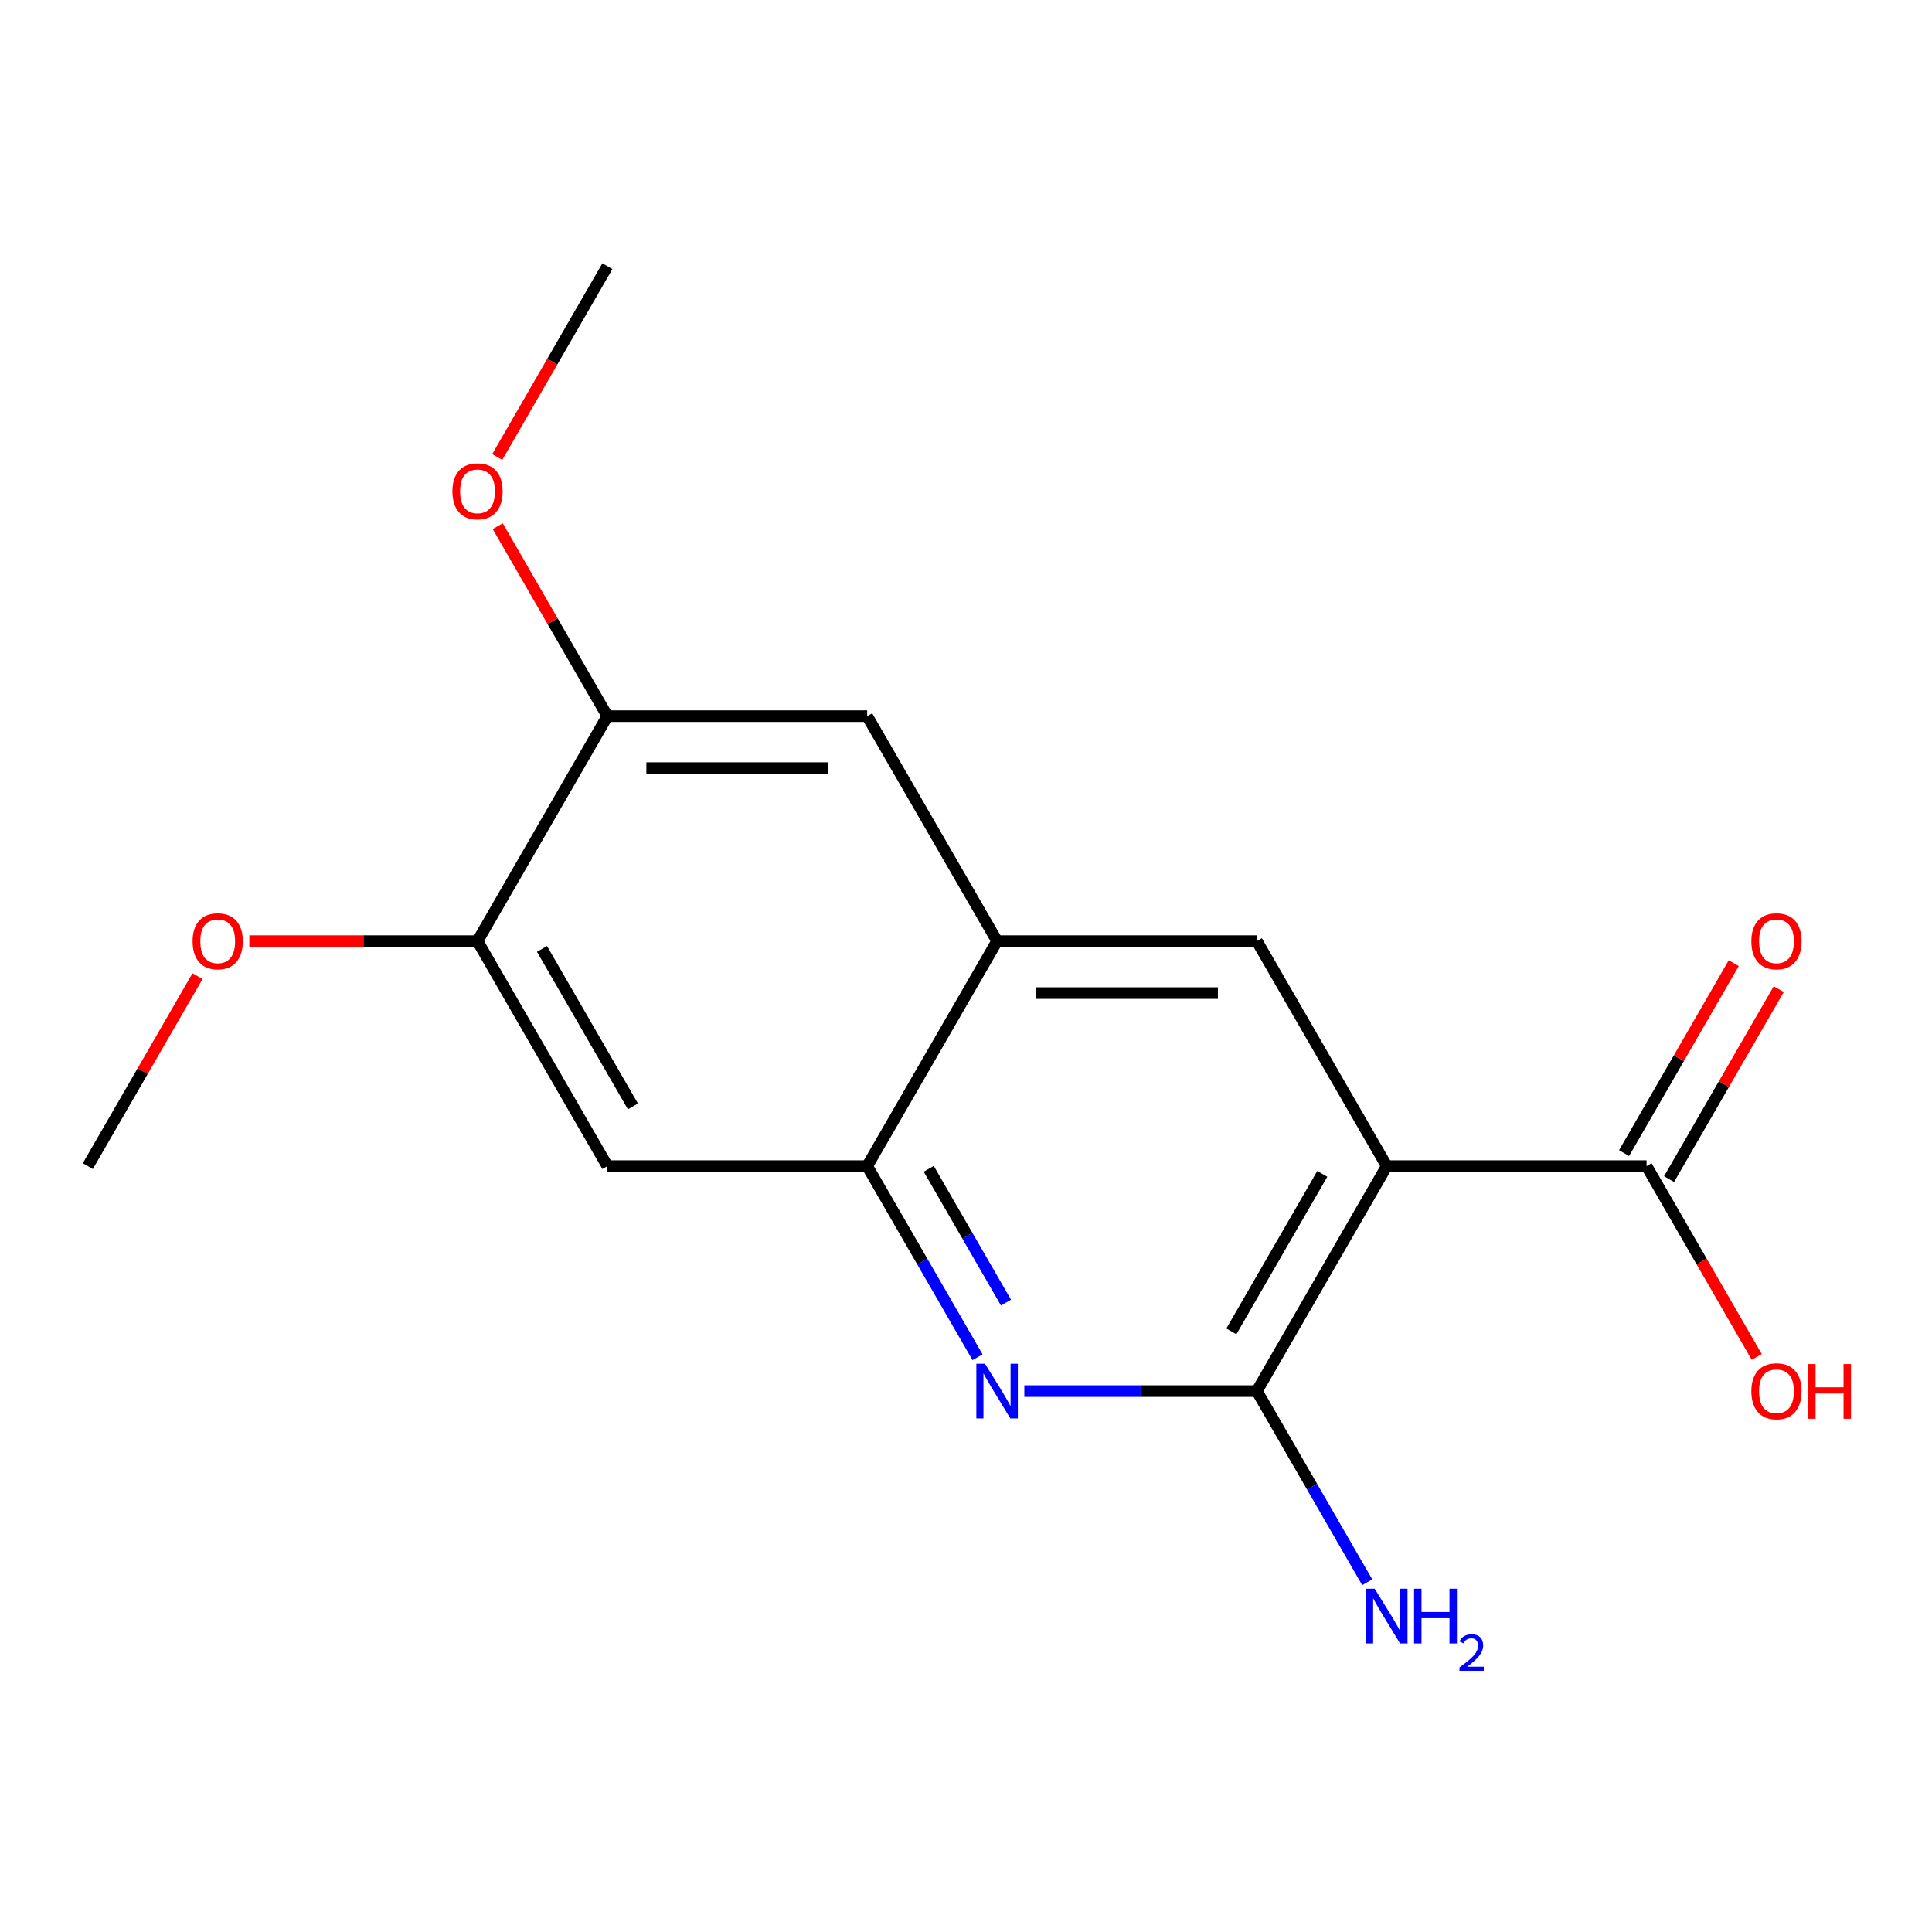 <?xml version='1.0' encoding='iso-8859-1'?>
<svg version='1.1' baseProfile='full'
              xmlns='http://www.w3.org/2000/svg'
                      xmlns:rdkit='http://www.rdkit.org/xml'
                      xmlns:xlink='http://www.w3.org/1999/xlink'
                  xml:space='preserve'
width='1000px' height='1000px' viewBox='0 0 1000 1000'>
<!-- END OF HEADER -->
<rect style='opacity:1.0;fill:#FFFFFF;stroke:none' width='1000' height='1000' x='0' y='0'> </rect>
<path class='bond-0' d='M 717.792,603.58 L 650.558,720.032' style='fill:none;fill-rule:evenodd;stroke:#000000;stroke-width:6px;stroke-linecap:butt;stroke-linejoin:miter;stroke-opacity:1' />
<path class='bond-0' d='M 684.416,607.601 L 637.353,689.118' style='fill:none;fill-rule:evenodd;stroke:#000000;stroke-width:6px;stroke-linecap:butt;stroke-linejoin:miter;stroke-opacity:1' />
<path class='bond-3' d='M 717.792,603.58 L 650.558,487.128' style='fill:none;fill-rule:evenodd;stroke:#000000;stroke-width:6px;stroke-linecap:butt;stroke-linejoin:miter;stroke-opacity:1' />
<path class='bond-4' d='M 717.792,603.58 L 852.259,603.58' style='fill:none;fill-rule:evenodd;stroke:#000000;stroke-width:6px;stroke-linecap:butt;stroke-linejoin:miter;stroke-opacity:1' />
<path class='bond-1' d='M 650.558,720.032 L 590.375,720.032' style='fill:none;fill-rule:evenodd;stroke:#000000;stroke-width:6px;stroke-linecap:butt;stroke-linejoin:miter;stroke-opacity:1' />
<path class='bond-1' d='M 590.375,720.032 L 530.192,720.032' style='fill:none;fill-rule:evenodd;stroke:#0000FF;stroke-width:6px;stroke-linecap:butt;stroke-linejoin:miter;stroke-opacity:1' />
<path class='bond-11' d='M 650.558,720.032 L 679.117,769.498' style='fill:none;fill-rule:evenodd;stroke:#000000;stroke-width:6px;stroke-linecap:butt;stroke-linejoin:miter;stroke-opacity:1' />
<path class='bond-11' d='M 679.117,769.498 L 707.676,818.963' style='fill:none;fill-rule:evenodd;stroke:#0000FF;stroke-width:6px;stroke-linecap:butt;stroke-linejoin:miter;stroke-opacity:1' />
<path class='bond-17' d='M 505.974,702.511 L 477.416,653.045' style='fill:none;fill-rule:evenodd;stroke:#0000FF;stroke-width:6px;stroke-linecap:butt;stroke-linejoin:miter;stroke-opacity:1' />
<path class='bond-17' d='M 477.416,653.045 L 448.857,603.58' style='fill:none;fill-rule:evenodd;stroke:#000000;stroke-width:6px;stroke-linecap:butt;stroke-linejoin:miter;stroke-opacity:1' />
<path class='bond-17' d='M 520.697,674.224 L 500.706,639.599' style='fill:none;fill-rule:evenodd;stroke:#0000FF;stroke-width:6px;stroke-linecap:butt;stroke-linejoin:miter;stroke-opacity:1' />
<path class='bond-17' d='M 500.706,639.599 L 480.715,604.973' style='fill:none;fill-rule:evenodd;stroke:#000000;stroke-width:6px;stroke-linecap:butt;stroke-linejoin:miter;stroke-opacity:1' />
<path class='bond-2' d='M 448.857,603.58 L 516.091,487.128' style='fill:none;fill-rule:evenodd;stroke:#000000;stroke-width:6px;stroke-linecap:butt;stroke-linejoin:miter;stroke-opacity:1' />
<path class='bond-6' d='M 448.857,603.58 L 314.389,603.58' style='fill:none;fill-rule:evenodd;stroke:#000000;stroke-width:6px;stroke-linecap:butt;stroke-linejoin:miter;stroke-opacity:1' />
<path class='bond-5' d='M 650.558,487.128 L 516.091,487.128' style='fill:none;fill-rule:evenodd;stroke:#000000;stroke-width:6px;stroke-linecap:butt;stroke-linejoin:miter;stroke-opacity:1' />
<path class='bond-5' d='M 630.388,514.021 L 536.261,514.021' style='fill:none;fill-rule:evenodd;stroke:#000000;stroke-width:6px;stroke-linecap:butt;stroke-linejoin:miter;stroke-opacity:1' />
<path class='bond-10' d='M 863.904,610.304 L 892.29,561.138' style='fill:none;fill-rule:evenodd;stroke:#000000;stroke-width:6px;stroke-linecap:butt;stroke-linejoin:miter;stroke-opacity:1' />
<path class='bond-10' d='M 892.29,561.138 L 920.676,511.973' style='fill:none;fill-rule:evenodd;stroke:#FF0000;stroke-width:6px;stroke-linecap:butt;stroke-linejoin:miter;stroke-opacity:1' />
<path class='bond-10' d='M 840.614,596.857 L 868.999,547.692' style='fill:none;fill-rule:evenodd;stroke:#000000;stroke-width:6px;stroke-linecap:butt;stroke-linejoin:miter;stroke-opacity:1' />
<path class='bond-10' d='M 868.999,547.692 L 897.385,498.526' style='fill:none;fill-rule:evenodd;stroke:#FF0000;stroke-width:6px;stroke-linecap:butt;stroke-linejoin:miter;stroke-opacity:1' />
<path class='bond-12' d='M 852.259,603.58 L 880.772,652.965' style='fill:none;fill-rule:evenodd;stroke:#000000;stroke-width:6px;stroke-linecap:butt;stroke-linejoin:miter;stroke-opacity:1' />
<path class='bond-12' d='M 880.772,652.965 L 909.284,702.351' style='fill:none;fill-rule:evenodd;stroke:#FF0000;stroke-width:6px;stroke-linecap:butt;stroke-linejoin:miter;stroke-opacity:1' />
<path class='bond-9' d='M 516.091,487.128 L 448.857,370.676' style='fill:none;fill-rule:evenodd;stroke:#000000;stroke-width:6px;stroke-linecap:butt;stroke-linejoin:miter;stroke-opacity:1' />
<path class='bond-18' d='M 314.389,603.58 L 247.156,487.128' style='fill:none;fill-rule:evenodd;stroke:#000000;stroke-width:6px;stroke-linecap:butt;stroke-linejoin:miter;stroke-opacity:1' />
<path class='bond-18' d='M 327.595,572.666 L 280.531,491.149' style='fill:none;fill-rule:evenodd;stroke:#000000;stroke-width:6px;stroke-linecap:butt;stroke-linejoin:miter;stroke-opacity:1' />
<path class='bond-7' d='M 247.156,487.128 L 314.389,370.676' style='fill:none;fill-rule:evenodd;stroke:#000000;stroke-width:6px;stroke-linecap:butt;stroke-linejoin:miter;stroke-opacity:1' />
<path class='bond-13' d='M 247.156,487.128 L 188.103,487.128' style='fill:none;fill-rule:evenodd;stroke:#000000;stroke-width:6px;stroke-linecap:butt;stroke-linejoin:miter;stroke-opacity:1' />
<path class='bond-13' d='M 188.103,487.128 L 129.05,487.128' style='fill:none;fill-rule:evenodd;stroke:#FF0000;stroke-width:6px;stroke-linecap:butt;stroke-linejoin:miter;stroke-opacity:1' />
<path class='bond-8' d='M 314.389,370.676 L 448.857,370.676' style='fill:none;fill-rule:evenodd;stroke:#000000;stroke-width:6px;stroke-linecap:butt;stroke-linejoin:miter;stroke-opacity:1' />
<path class='bond-8' d='M 334.56,397.569 L 428.687,397.569' style='fill:none;fill-rule:evenodd;stroke:#000000;stroke-width:6px;stroke-linecap:butt;stroke-linejoin:miter;stroke-opacity:1' />
<path class='bond-14' d='M 314.389,370.676 L 286.004,321.511' style='fill:none;fill-rule:evenodd;stroke:#000000;stroke-width:6px;stroke-linecap:butt;stroke-linejoin:miter;stroke-opacity:1' />
<path class='bond-14' d='M 286.004,321.511 L 257.618,272.345' style='fill:none;fill-rule:evenodd;stroke:#FF0000;stroke-width:6px;stroke-linecap:butt;stroke-linejoin:miter;stroke-opacity:1' />
<path class='bond-15' d='M 102.226,505.25 L 73.84,554.415' style='fill:none;fill-rule:evenodd;stroke:#FF0000;stroke-width:6px;stroke-linecap:butt;stroke-linejoin:miter;stroke-opacity:1' />
<path class='bond-15' d='M 73.84,554.415 L 45.455,603.58' style='fill:none;fill-rule:evenodd;stroke:#000000;stroke-width:6px;stroke-linecap:butt;stroke-linejoin:miter;stroke-opacity:1' />
<path class='bond-16' d='M 257.364,236.542 L 285.877,187.157' style='fill:none;fill-rule:evenodd;stroke:#FF0000;stroke-width:6px;stroke-linecap:butt;stroke-linejoin:miter;stroke-opacity:1' />
<path class='bond-16' d='M 285.877,187.157 L 314.389,137.771' style='fill:none;fill-rule:evenodd;stroke:#000000;stroke-width:6px;stroke-linecap:butt;stroke-linejoin:miter;stroke-opacity:1' />
<path  class='atom-2' d='M 509.831 705.872
L 519.111 720.872
Q 520.031 722.352, 521.511 725.032
Q 522.991 727.712, 523.071 727.872
L 523.071 705.872
L 526.831 705.872
L 526.831 734.192
L 522.951 734.192
L 512.991 717.792
Q 511.831 715.872, 510.591 713.672
Q 509.391 711.472, 509.031 710.792
L 509.031 734.192
L 505.351 734.192
L 505.351 705.872
L 509.831 705.872
' fill='#0000FF'/>
<path  class='atom-11' d='M 906.493 487.208
Q 906.493 480.408, 909.853 476.608
Q 913.213 472.808, 919.493 472.808
Q 925.773 472.808, 929.133 476.608
Q 932.493 480.408, 932.493 487.208
Q 932.493 494.088, 929.093 498.008
Q 925.693 501.888, 919.493 501.888
Q 913.253 501.888, 909.853 498.008
Q 906.493 494.128, 906.493 487.208
M 919.493 498.688
Q 923.813 498.688, 926.133 495.808
Q 928.493 492.888, 928.493 487.208
Q 928.493 481.648, 926.133 478.848
Q 923.813 476.008, 919.493 476.008
Q 915.173 476.008, 912.813 478.808
Q 910.493 481.608, 910.493 487.208
Q 910.493 492.928, 912.813 495.808
Q 915.173 498.688, 919.493 498.688
' fill='#FF0000'/>
<path  class='atom-12' d='M 711.532 822.325
L 720.812 837.325
Q 721.732 838.805, 723.212 841.485
Q 724.692 844.165, 724.772 844.325
L 724.772 822.325
L 728.532 822.325
L 728.532 850.645
L 724.652 850.645
L 714.692 834.245
Q 713.532 832.325, 712.292 830.125
Q 711.092 827.925, 710.732 827.245
L 710.732 850.645
L 707.052 850.645
L 707.052 822.325
L 711.532 822.325
' fill='#0000FF'/>
<path  class='atom-12' d='M 731.932 822.325
L 735.772 822.325
L 735.772 834.365
L 750.252 834.365
L 750.252 822.325
L 754.092 822.325
L 754.092 850.645
L 750.252 850.645
L 750.252 837.565
L 735.772 837.565
L 735.772 850.645
L 731.932 850.645
L 731.932 822.325
' fill='#0000FF'/>
<path  class='atom-12' d='M 755.464 849.651
Q 756.151 847.882, 757.788 846.905
Q 759.424 845.902, 761.695 845.902
Q 764.52 845.902, 766.104 847.433
Q 767.688 848.965, 767.688 851.684
Q 767.688 854.456, 765.628 857.043
Q 763.596 859.63, 759.372 862.693
L 768.004 862.693
L 768.004 864.805
L 755.412 864.805
L 755.412 863.036
Q 758.896 860.554, 760.956 858.706
Q 763.041 856.858, 764.044 855.195
Q 765.048 853.532, 765.048 851.816
Q 765.048 850.021, 764.15 849.017
Q 763.252 848.014, 761.695 848.014
Q 760.19 848.014, 759.187 848.621
Q 758.184 849.229, 757.471 850.575
L 755.464 849.651
' fill='#0000FF'/>
<path  class='atom-13' d='M 906.493 720.112
Q 906.493 713.312, 909.853 709.512
Q 913.213 705.712, 919.493 705.712
Q 925.773 705.712, 929.133 709.512
Q 932.493 713.312, 932.493 720.112
Q 932.493 726.992, 929.093 730.912
Q 925.693 734.792, 919.493 734.792
Q 913.253 734.792, 909.853 730.912
Q 906.493 727.032, 906.493 720.112
M 919.493 731.592
Q 923.813 731.592, 926.133 728.712
Q 928.493 725.792, 928.493 720.112
Q 928.493 714.552, 926.133 711.752
Q 923.813 708.912, 919.493 708.912
Q 915.173 708.912, 912.813 711.712
Q 910.493 714.512, 910.493 720.112
Q 910.493 725.832, 912.813 728.712
Q 915.173 731.592, 919.493 731.592
' fill='#FF0000'/>
<path  class='atom-13' d='M 935.893 706.032
L 939.733 706.032
L 939.733 718.072
L 954.213 718.072
L 954.213 706.032
L 958.053 706.032
L 958.053 734.352
L 954.213 734.352
L 954.213 721.272
L 939.733 721.272
L 939.733 734.352
L 935.893 734.352
L 935.893 706.032
' fill='#FF0000'/>
<path  class='atom-14' d='M 99.688 487.208
Q 99.688 480.408, 103.048 476.608
Q 106.408 472.808, 112.688 472.808
Q 118.968 472.808, 122.328 476.608
Q 125.688 480.408, 125.688 487.208
Q 125.688 494.088, 122.288 498.008
Q 118.888 501.888, 112.688 501.888
Q 106.448 501.888, 103.048 498.008
Q 99.688 494.128, 99.688 487.208
M 112.688 498.688
Q 117.008 498.688, 119.328 495.808
Q 121.688 492.888, 121.688 487.208
Q 121.688 481.648, 119.328 478.848
Q 117.008 476.008, 112.688 476.008
Q 108.368 476.008, 106.008 478.808
Q 103.688 481.608, 103.688 487.208
Q 103.688 492.928, 106.008 495.808
Q 108.368 498.688, 112.688 498.688
' fill='#FF0000'/>
<path  class='atom-15' d='M 234.156 254.304
Q 234.156 247.504, 237.516 243.704
Q 240.876 239.904, 247.156 239.904
Q 253.436 239.904, 256.796 243.704
Q 260.156 247.504, 260.156 254.304
Q 260.156 261.184, 256.756 265.104
Q 253.356 268.984, 247.156 268.984
Q 240.916 268.984, 237.516 265.104
Q 234.156 261.224, 234.156 254.304
M 247.156 265.784
Q 251.476 265.784, 253.796 262.904
Q 256.156 259.984, 256.156 254.304
Q 256.156 248.744, 253.796 245.944
Q 251.476 243.104, 247.156 243.104
Q 242.836 243.104, 240.476 245.904
Q 238.156 248.704, 238.156 254.304
Q 238.156 260.024, 240.476 262.904
Q 242.836 265.784, 247.156 265.784
' fill='#FF0000'/>
</svg>
